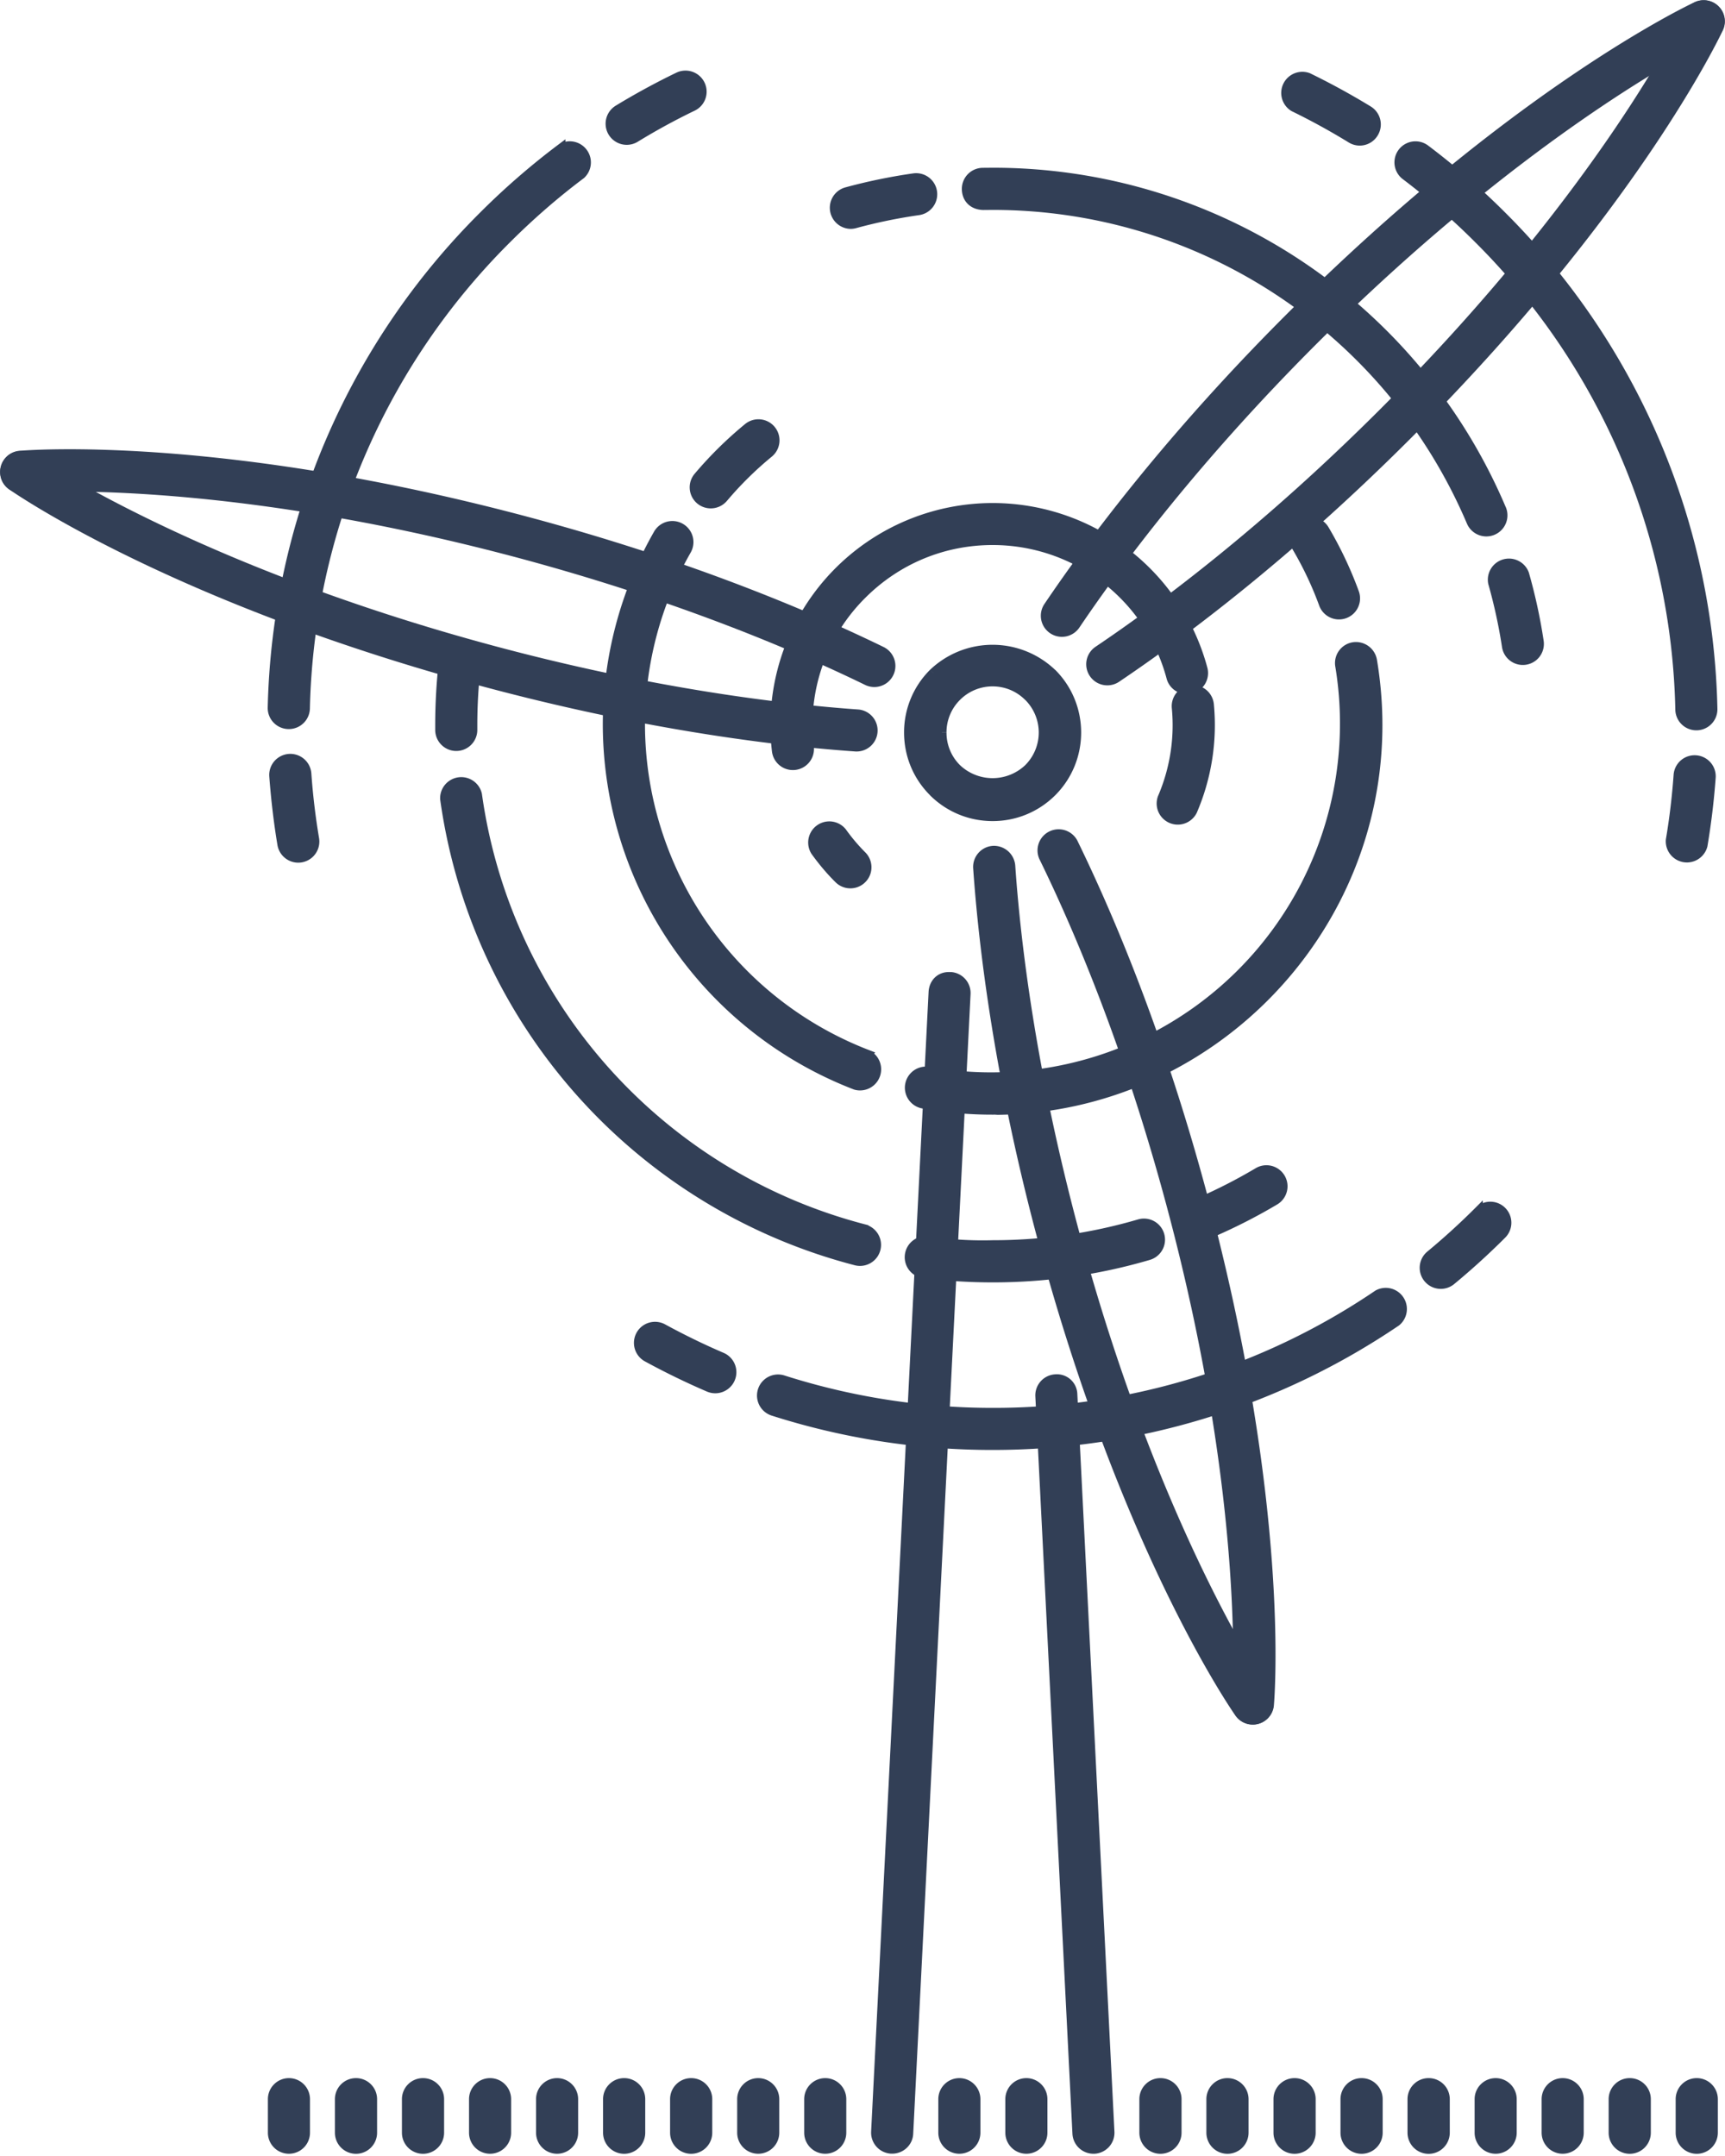 <svg xmlns="http://www.w3.org/2000/svg" width="20" height="25" fill="none"><path fill="#323F56" stroke="#323F56" stroke-width=".1" d="M11.02 11.322c-.122-.01-.2.078-.204.185L10.15 24.72a.194.194 0 0 0 .184.203h.01c.103 0 .19-.08.194-.184l.665-13.214a.194.194 0 0 0-.185-.204zm1.421 4.848a.187.187 0 0 0-.203-.184.194.194 0 0 0-.184.204l.43 8.55a.194.194 0 0 0 .193.184h.01a.194.194 0 0 0 .184-.204l-.43-8.55zM19.928.164A.195.195 0 0 0 19.67.07c-.085.04-2.106.998-4.723 3.615-1.367 1.367-2.275 2.574-2.796 3.346a.194.194 0 1 0 .322.218c.512-.759 1.404-1.944 2.749-3.29C17.786 1.397 19.814.432 19.834.423a.195.195 0 0 0 .094-.258z"/><path fill="#323F56" stroke="#323F56" stroke-width=".1" d="M19.836.071a.195.195 0 0 0-.258.094c-.01.02-.974 2.049-3.538 4.613-1.352 1.352-2.547 2.249-3.31 2.763a.194.194 0 1 0 .217.323c.778-.524 1.994-1.437 3.368-2.811C18.932 2.435 19.89.414 19.93.33a.194.194 0 0 0-.094-.259zm-5.153 19.571c-.013-.018-1.287-1.867-2.226-5.37-.493-1.842-.673-3.32-.736-4.234a.198.198 0 0 0-.207-.18.195.195 0 0 0-.181.207c.065.932.248 2.436.749 4.308.958 3.575 2.229 5.415 2.283 5.492a.193.193 0 0 0 .27.047.195.195 0 0 0 .048-.27z"/><path fill="#323F56" stroke="#323F56" stroke-width=".1" d="M13.95 13.872c-.501-1.873-1.095-3.266-1.505-4.105a.195.195 0 0 0-.35.171c.403.823.986 2.192 1.48 4.035.939 3.502.76 5.74.758 5.763a.195.195 0 0 0 .177.21l.017.001c.1 0 .184-.076.193-.177.008-.093.189-2.322-.77-5.898zm-4-5.595c-.915-.065-2.39-.245-4.223-.736C2.225 6.602.376 5.327.357 5.315a.194.194 0 1 0-.223.318c.077.054 1.918 1.325 5.493 2.283 1.474.395 2.96.654 4.296.748h.014a.194.194 0 0 0 .013-.387z"/><path fill="#323F56" stroke="#323F56" stroke-width=".1" d="M10.222 7.547c-.838-.408-2.228-1-4.094-1.5C2.552 5.09.323 5.27.23 5.277a.194.194 0 0 0-.177.211.19.19 0 0 0 .211.177c.022-.002 2.253-.183 5.763.757 1.836.493 3.202 1.074 4.025 1.475a.194.194 0 0 0 .17-.35z"/><path fill="#323F56" fill-rule="evenodd" d="M10.819 7.805a.998.998 0 0 1 1.379 0 .977.977 0 0 1-.69 1.664.97.97 0 0 1-.69-.285.969.969 0 0 1-.285-.69.97.97 0 0 1 .286-.69zm.274 1.104a.601.601 0 0 0 .83 0 .587.587 0 1 0-.83 0z" clip-rule="evenodd"/><path fill="#323F56" d="M12.198 7.805l-.037.036.037-.036zm-1.379 0l-.037-.037.037.037zm1.38 1.379l.036.037-.037-.037zm-1.38 0l.036-.037-.036.037zm1.104-.275l.037.036-.037-.036zm-.83 0l.037-.037-.037.037zm.83-.83l-.037.037.037-.037zm.312-.31a1.05 1.05 0 0 0-1.453-.001l.074.073a.947.947 0 0 1 1.305 0l.074-.073zm0 1.452c.4-.401.4-1.053 0-1.453l-.074.073c.36.36.36.946 0 1.306l.074.074zm-.726.3c.274 0 .532-.107.726-.3l-.073-.074a.918.918 0 0 1-.653.27v.104zm-.727-.3c.194.193.452.3.727.3v-.103a.917.917 0 0 1-.654-.271l-.073.073zm-.3-.727c0 .274.106.532.3.726l.073-.073a.917.917 0 0 1-.27-.653h-.104zm.3-.726a1.021 1.021 0 0 0-.3.726h.103a.92.92 0 0 1 .27-.653l-.073-.073zm1.105 1.104a.55.55 0 0 1-.757 0l-.073.073a.653.653 0 0 0 .903 0l-.073-.073zm0-.756a.535.535 0 0 1 0 .756l.073.073a.64.64 0 0 0 0-.902l-.074.073zm-.378-.157a.53.53 0 0 1 .377.157l.074-.073a.634.634 0 0 0-.451-.187v.103zm-.379.157a.531.531 0 0 1 .379-.157v-.103a.635.635 0 0 0-.452.187l.073.073zm-.156.378a.53.53 0 0 1 .156-.378l-.073-.073a.634.634 0 0 0-.187.45h.104zm.156.378a.53.53 0 0 1-.156-.378h-.104c0 .17.066.33.187.451l.073-.073z"/><path fill="#323F56" stroke="#323F56" stroke-width=".1" d="M6.506 1.715a8.494 8.494 0 0 0-.905.786 8.316 8.316 0 0 0-2.447 5.704.194.194 0 0 0 .19.199h.005a.194.194 0 0 0 .194-.19 7.928 7.928 0 0 1 2.333-5.438c.27-.27.56-.523.863-.75a.195.195 0 0 0-.233-.31zm8.492-.471c.226.11.45.233.665.365a.193.193 0 0 0 .268-.065.194.194 0 0 0-.065-.267 8.437 8.437 0 0 0-.698-.382.195.195 0 0 0-.17.349zM3.56 8.972A.194.194 0 1 0 3.172 9c.02.266.051.532.094.79a.194.194 0 0 0 .384-.063 7.984 7.984 0 0 1-.09-.754zm4.81 6.761a8.09 8.09 0 0 1-.682-.332.194.194 0 1 0-.187.341c.233.127.473.244.715.348a.195.195 0 0 0 .256-.102.194.194 0 0 0-.102-.255zM8.123.978a.195.195 0 0 0-.26-.09 8.236 8.236 0 0 0-.698.38.194.194 0 0 0 .203.333 7.52 7.52 0 0 1 .665-.363.194.194 0 0 0 .09-.26zm9.019 13.062c-.18.18-.369.352-.561.511a.194.194 0 0 0 .247.3c.202-.167.4-.347.588-.535a.194.194 0 1 0-.274-.275zm2.52-5.232a.194.194 0 0 0-.208.18c-.018.25-.048.503-.09.752a.195.195 0 0 0 .383.065 8.48 8.48 0 0 0 .095-.79.194.194 0 0 0-.18-.207zm-.188-.579a.194.194 0 1 0 .388-.009 8.319 8.319 0 0 0-2.446-5.72 8.41 8.41 0 0 0-.893-.776.194.194 0 0 0-.233.31c.298.225.585.474.851.741a7.932 7.932 0 0 1 2.333 5.454zm-3.5 6.778a7.923 7.923 0 0 1-4.466 1.368 7.973 7.973 0 0 1-2.428-.378.194.194 0 0 0-.118.37 8.35 8.35 0 0 0 2.546.396c1.68 0 3.3-.496 4.684-1.435a.195.195 0 0 0-.218-.321zm-.632-8.002a.194.194 0 1 0 .365-.133 4.422 4.422 0 0 0-.347-.733.194.194 0 1 0-.335.198 4 4 0 0 1 .317.668zM8.24 5.845c.056 0 .11-.023.15-.069.159-.189.337-.364.527-.52a.194.194 0 1 0-.247-.3 4.489 4.489 0 0 0-.578.57.194.194 0 0 0 .149.319zm7.675 1.812a.197.197 0 0 0-.224-.16.194.194 0 0 0-.16.224 4.095 4.095 0 0 1-4.76 4.7.194.194 0 0 0-.07.383 4.555 4.555 0 0 0 .837.071l.03.002c2.431-.031 4.41-2.036 4.41-4.47 0-.252-.022-.505-.063-.75zm-5.857 4.566a4.104 4.104 0 0 1-2.63-3.816c0-.711.185-1.411.536-2.024a.194.194 0 1 0-.337-.194 4.469 4.469 0 0 0-.588 2.218 4.494 4.494 0 0 0 2.88 4.18.195.195 0 0 0 .138-.363zm-.291-2.576a.195.195 0 0 0-.317.226c.082.114.173.223.272.321a.194.194 0 1 0 .275-.275 2.149 2.149 0 0 1-.23-.272z"/><path fill="#323F56" stroke="#323F56" stroke-width=".1" d="M14.024 8.17a.196.196 0 0 0-.212-.176l-.01.002.01-.003a.195.195 0 0 0 .138-.238A2.527 2.527 0 0 0 9 8.708a.194.194 0 1 0 .386-.046 2.124 2.124 0 0 1 .611-1.765c.404-.404.94-.627 1.511-.627a2.136 2.136 0 0 1 2.066 1.585c.025.097.12.156.215.143a.195.195 0 0 0-.153.208 2.128 2.128 0 0 1-.164 1.045.195.195 0 0 0 .358.153 2.52 2.52 0 0 0 .194-1.234zm-8.734.488a.194.194 0 0 0 .194-.194v-.057c0-.231.014-.466.04-.696a.194.194 0 0 0-.386-.044 6.543 6.543 0 0 0-.042.74v.057c0 .107.087.194.194.194zm7.918 5.53a6.016 6.016 0 0 1-1.697.243 4.247 4.247 0 0 1-.753-.046.194.194 0 0 0-.048.386c.263.032.532.049.799.049h.002c.614 0 1.222-.087 1.807-.259a.194.194 0 0 0-.11-.373zM9.862 2.604a.2.2 0 0 0 .051-.007 6.08 6.08 0 0 1 .736-.152.194.194 0 0 0-.054-.385 6.447 6.447 0 0 0-.784.162.195.195 0 0 0 .051.382zm.157 11.642a6.065 6.065 0 0 1-4.481-5.033.195.195 0 0 0-.385.051 6.457 6.457 0 0 0 4.77 5.359.194.194 0 0 0 .096-.376zm4.565-.657a6.1 6.1 0 0 1-.668.343.194.194 0 0 0 .155.356c.243-.106.483-.229.712-.365a.194.194 0 1 0-.199-.334zm3.264-6.152a6.257 6.257 0 0 0-.17-.783.195.195 0 0 0-.374.106c.068.24.122.487.16.736a.194.194 0 1 0 .384-.059zM17.412 5.9a6.405 6.405 0 0 0-5.903-3.905l-.117.001a.194.194 0 0 0-.19.199c.002.107.074.186.197.19l.11-.001c2.42 0 4.597 1.44 5.545 3.668a.194.194 0 1 0 .358-.153zM3.35 24.147a.194.194 0 0 0-.194.195v.388a.194.194 0 1 0 .388 0v-.388a.194.194 0 0 0-.194-.195zm.777 0a.194.194 0 0 0-.194.195v.388a.194.194 0 1 0 .389 0v-.388a.194.194 0 0 0-.195-.195zm.778 0a.194.194 0 0 0-.195.195v.388a.194.194 0 1 0 .389 0v-.388a.194.194 0 0 0-.194-.195zm.777 0a.194.194 0 0 0-.194.195v.388a.194.194 0 1 0 .388 0v-.388a.194.194 0 0 0-.194-.195zm.778 0a.194.194 0 0 0-.195.195v.388a.194.194 0 1 0 .388 0v-.388a.194.194 0 0 0-.194-.195zm.776 0a.194.194 0 0 0-.194.195v.388a.194.194 0 1 0 .389 0v-.388a.194.194 0 0 0-.195-.195zm.778 0a.194.194 0 0 0-.195.195v.388a.194.194 0 1 0 .389 0v-.388a.194.194 0 0 0-.194-.195zm.776 0a.194.194 0 0 0-.193.195v.388a.194.194 0 1 0 .388 0v-.388a.194.194 0 0 0-.194-.195zm.778 0a.194.194 0 0 0-.194.195v.388a.194.194 0 1 0 .388 0v-.388a.194.194 0 0 0-.194-.195zm1.555 0a.194.194 0 0 0-.194.195v.388a.194.194 0 1 0 .388 0v-.388a.194.194 0 0 0-.194-.195zm.777 0a.194.194 0 0 0-.194.195v.388a.194.194 0 1 0 .388 0v-.388a.194.194 0 0 0-.194-.195zm1.555 0a.194.194 0 0 0-.195.195v.388a.194.194 0 1 0 .389 0v-.388a.194.194 0 0 0-.194-.195zm.777 0a.194.194 0 0 0-.195.195v.388a.194.194 0 1 0 .389 0v-.388a.194.194 0 0 0-.194-.195zm.778 0a.194.194 0 0 0-.195.195v.388a.194.194 0 1 0 .389 0v-.388a.194.194 0 0 0-.195-.195zm.777 0a.194.194 0 0 0-.195.195v.388a.194.194 0 1 0 .389 0v-.388a.194.194 0 0 0-.194-.195zm.777 0a.194.194 0 0 0-.195.195v.388a.194.194 0 1 0 .39 0v-.388a.194.194 0 0 0-.195-.195zm.777 0a.194.194 0 0 0-.194.195v.388a.194.194 0 1 0 .388 0v-.388a.194.194 0 0 0-.194-.195zm.777 0a.194.194 0 0 0-.194.195v.388a.194.194 0 1 0 .388 0v-.388a.194.194 0 0 0-.194-.195zm.778 0a.194.194 0 0 0-.195.195v.388a.194.194 0 1 0 .389 0v-.388a.194.194 0 0 0-.194-.195zm.777 0a.194.194 0 0 0-.195.195v.388a.194.194 0 1 0 .389 0v-.388a.194.194 0 0 0-.194-.195z"/></svg>